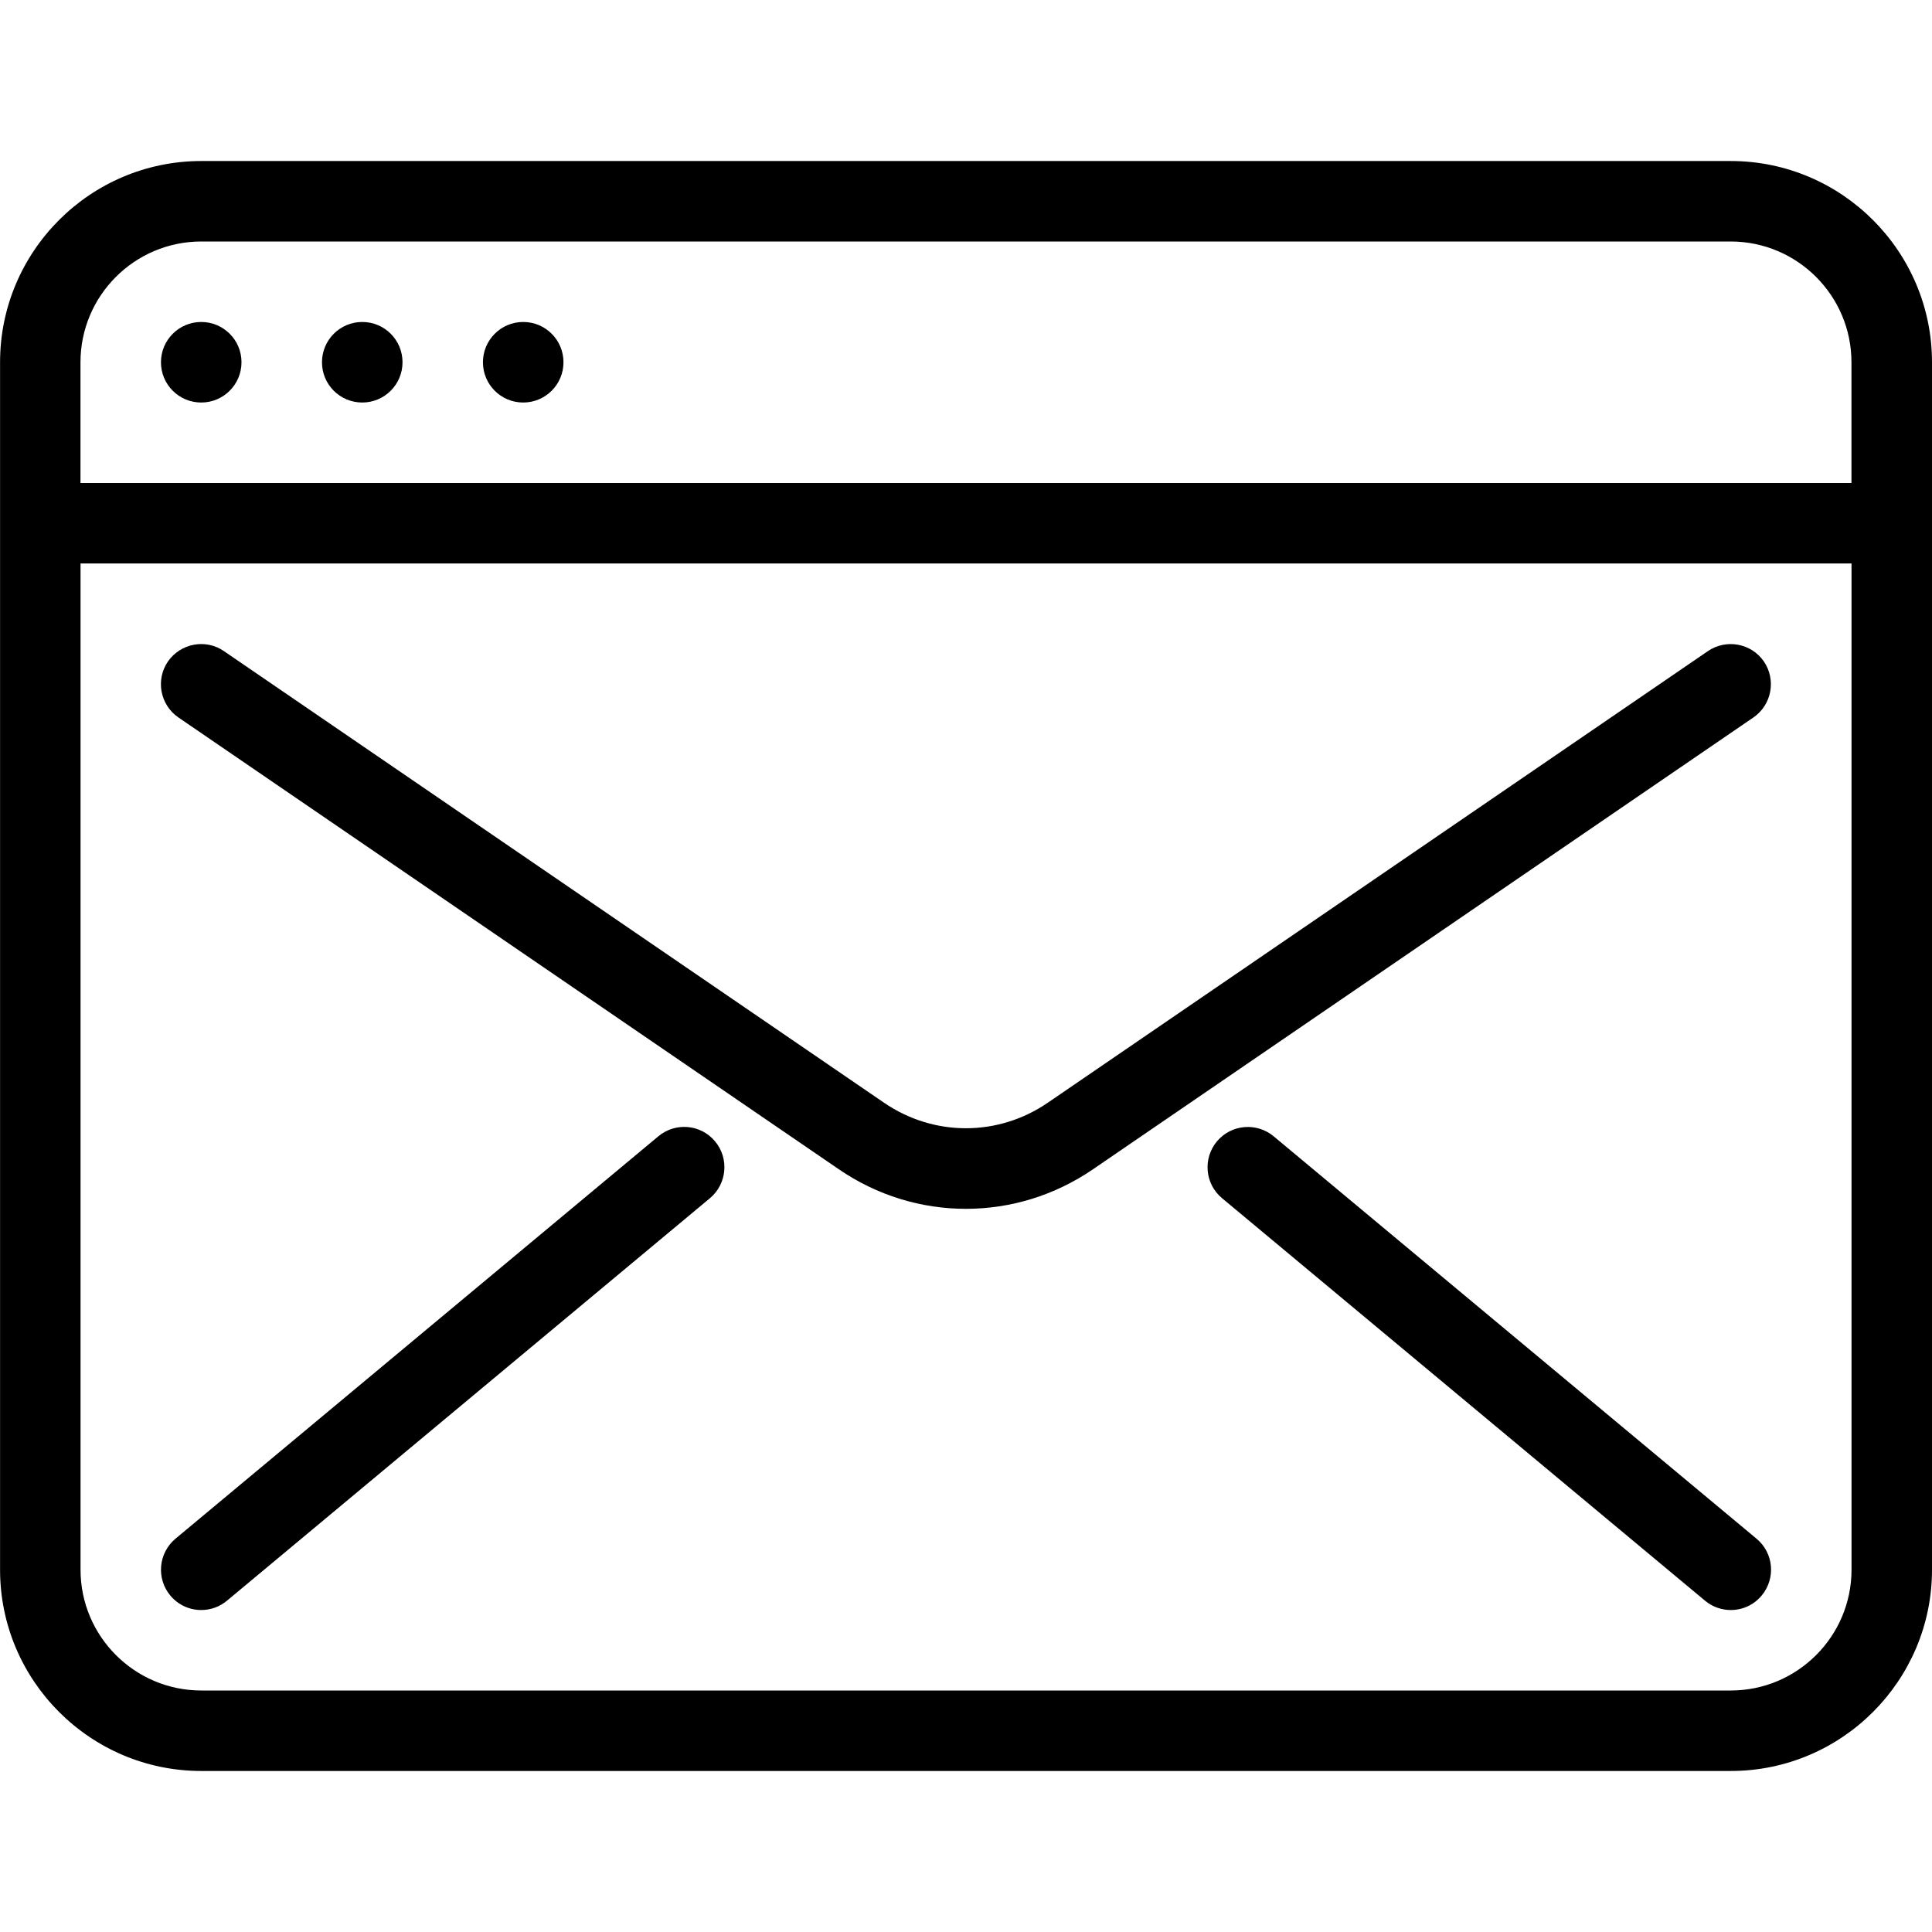 <svg xmlns="http://www.w3.org/2000/svg" width="32" height="32" viewBox="0 0 32 32"><title>Email-App2</title><path d="M28.667 2.667H3.334c-1.839.0-3.333 1.496-3.333 3.333v20c0 1.837 1.495 3.333 3.333 3.333h25.333C30.506 29.333 32 27.837 32 26V6c0-1.837-1.495-3.333-3.333-3.333zM3.333 4h25.333c1.103.0 2 .897 2 2v2H1.333V6c0-1.103.897-2 2-2zM28.667 28H3.334c-1.103.0-2-.897-2-2V9.333h29.333V26c0 1.103-.897 2-2 2zM4 6c0 .368-.298.667-.667.667S2.666 6.369 2.666 6c0-.368.298-.667.667-.667S4 5.631 4 6zM6.667 6c0 .368-.298.667-.667.667S5.333 6.369 5.333 6c0-.368.298-.667.667-.667s.667.298.667.667zM9.333 6c0 .368-.298.667-.667.667S7.999 6.369 7.999 6c0-.368.298-.667.667-.667s.667.298.667.667zm19.883 4.957c-.209-.304-.624-.379-.927-.173l-10.935 7.481c-.823.563-1.888.563-2.711.0L3.708 10.784c-.3-.207-.716-.131-.927.173-.207.304-.129.719.175.927l10.935 7.481c.64.439 1.373.657 2.108.657s1.468-.219 2.107-.657l10.935-7.481c.304-.208.381-.623.175-.927zM10.905 18.82l-8 6.667c-.281.236-.32.657-.084.94.132.159.321.24.512.24.151.0.303-.051.427-.155l8-6.667c.281-.236.32-.657.084-.94-.237-.285-.656-.32-.939-.085zm10.19.0c-.281-.233-.701-.199-.939.085-.236.284-.199.704.084.94l8 6.667c.124.104.276.155.427.155.191.0.38-.081.512-.24.236-.284.199-.704-.084-.94l-8-6.667z"/></svg>